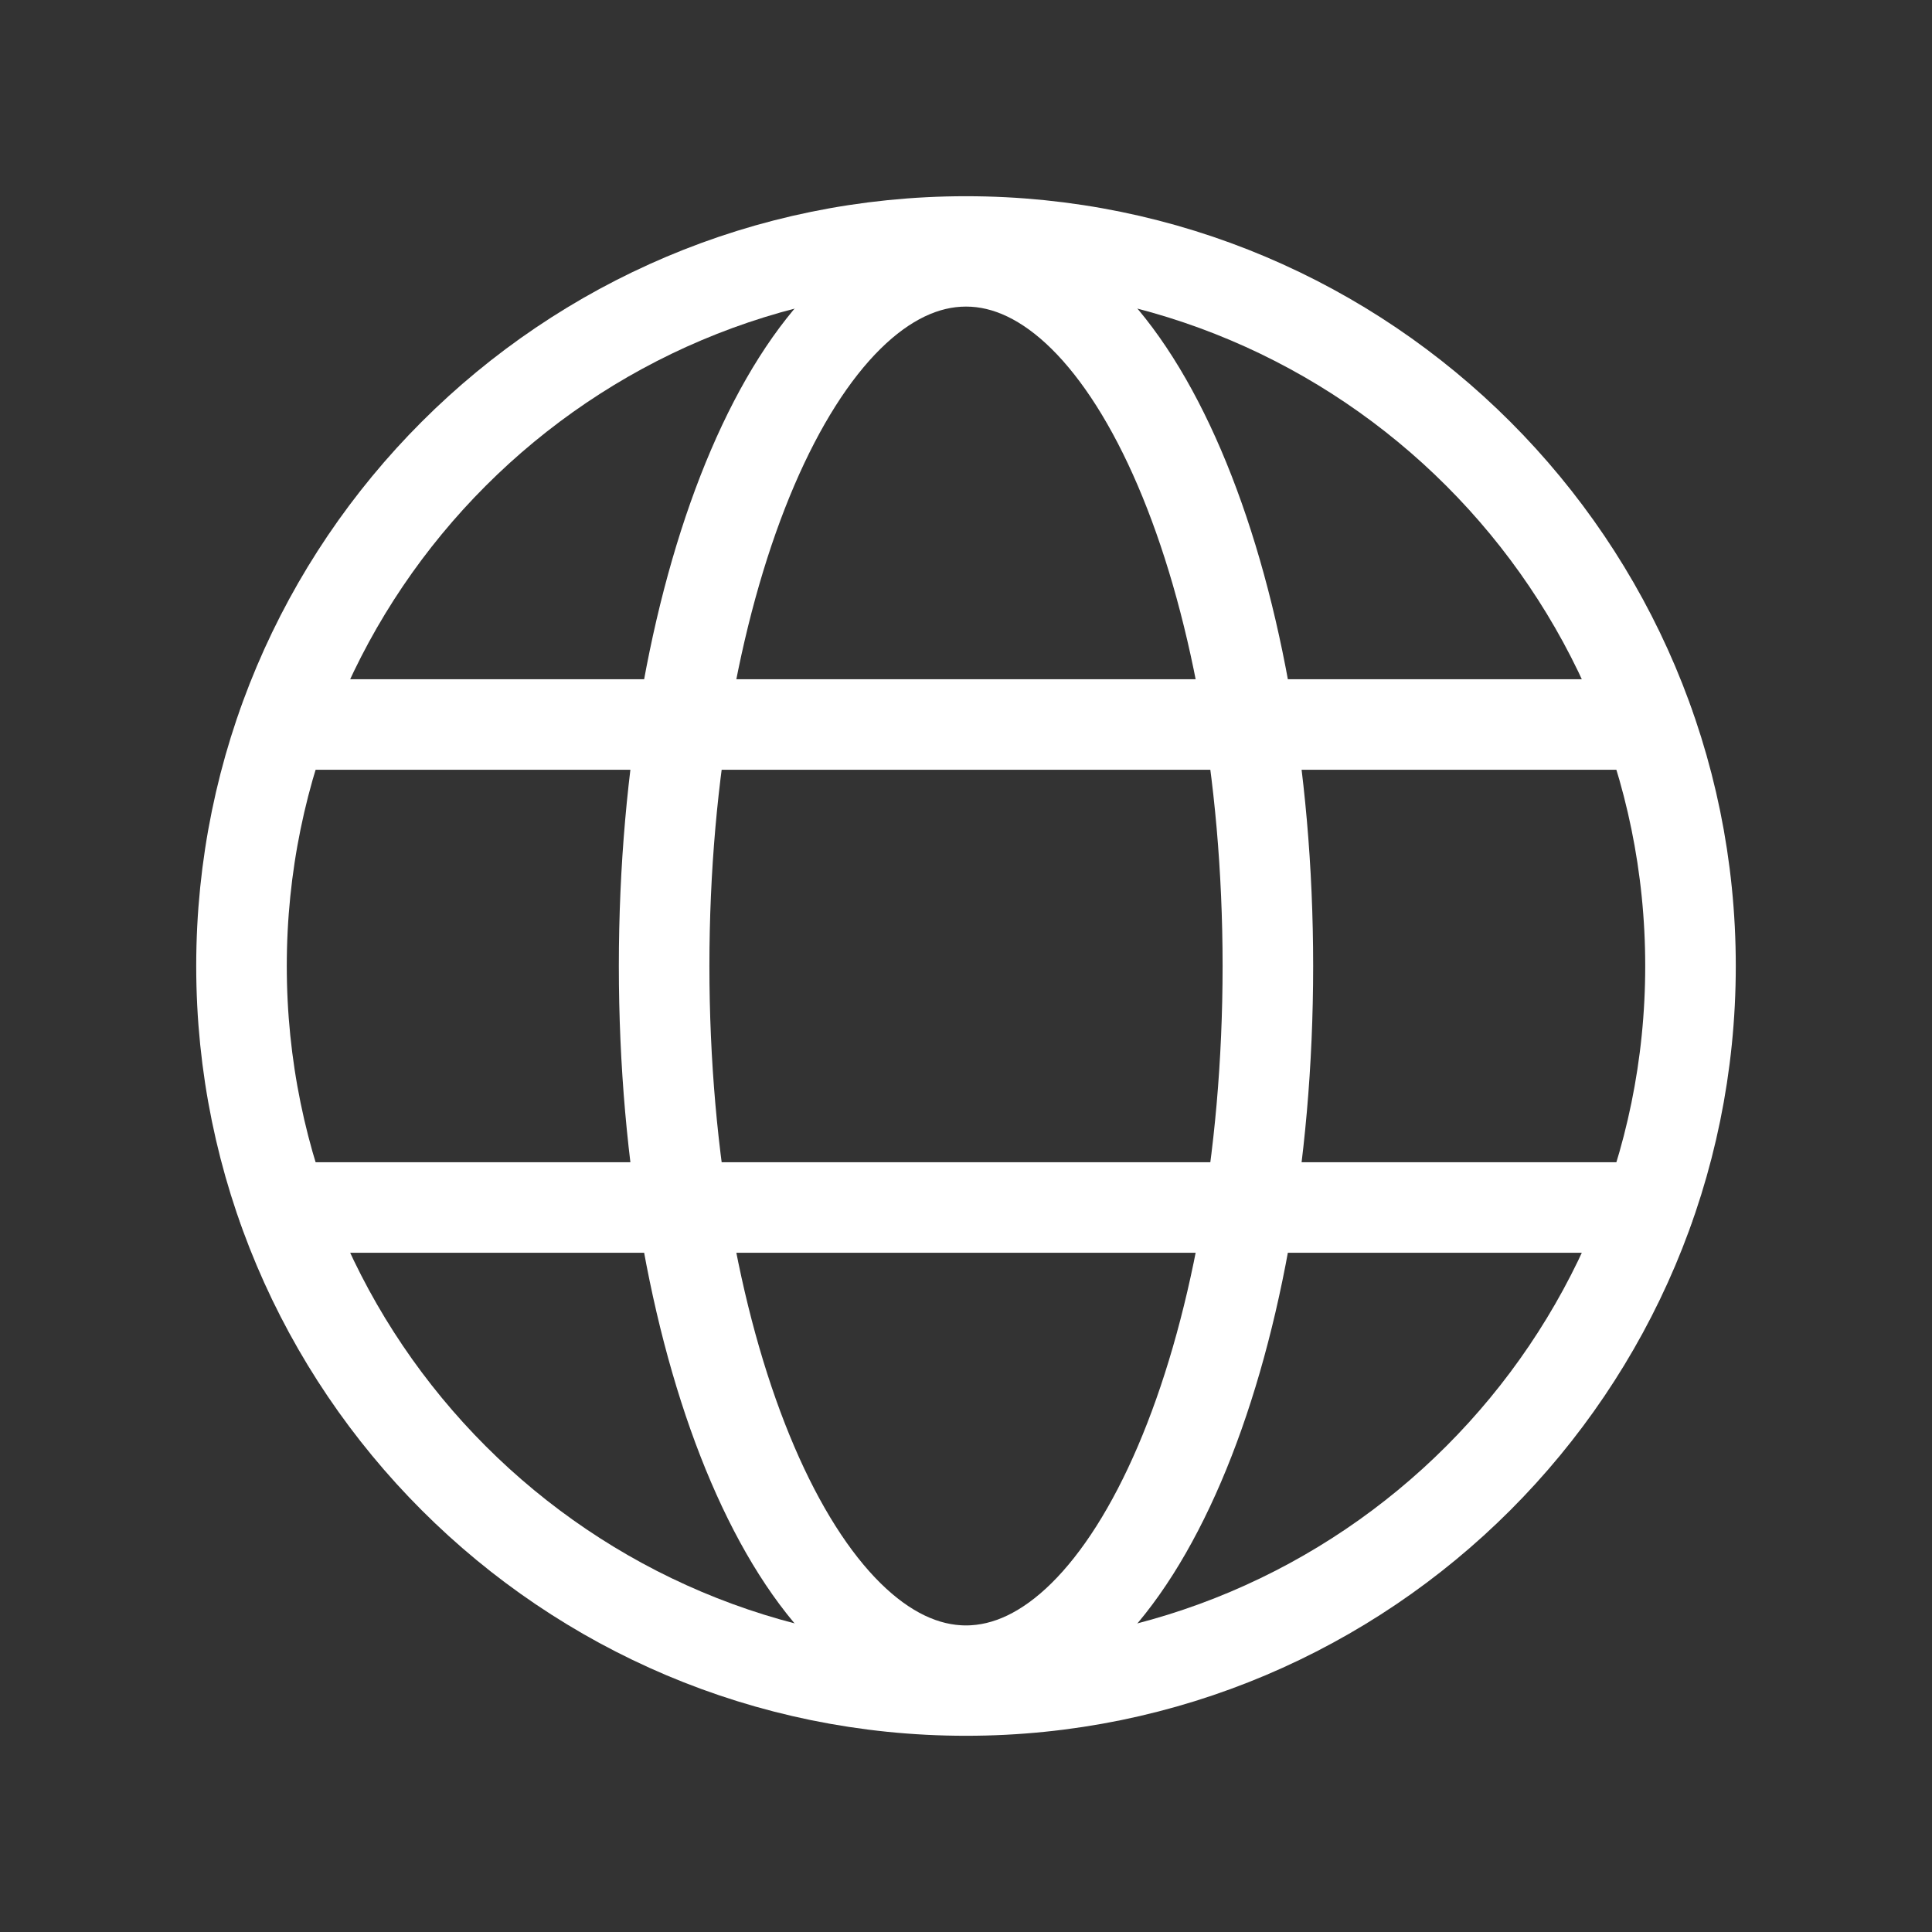<?xml version="1.0" encoding="UTF-8"?>
<svg xmlns="http://www.w3.org/2000/svg" xmlns:xlink="http://www.w3.org/1999/xlink" width="16px" height="16px" viewBox="0 0 16 16" version="1.1">
<rect x="0" y="0" width="16" height="16" fill="#333333" stroke="none"/>
<g id="surface1">
<path style="fill:none;stroke-width:1.5;stroke-linecap:round;stroke-linejoin:round;stroke:rgb(100%,100%,100%);stroke-opacity:1;stroke-miterlimit:4;" d="M 16 28 C 22.625 28 28 22.625 28 16 C 28 9.375 22.625 4 16 4 C 9.375 4 4 9.375 4 16 C 4 22.625 9.375 28 16 28 Z M 16 28 " transform="matrix(0.5,0,0,0.5,0,0)"/>
<path style="fill:none;stroke-width:1.5;stroke-linecap:round;stroke-linejoin:round;stroke:rgb(100%,100%,100%);stroke-opacity:1;stroke-miterlimit:4;" d="M 4.688 12 L 27.312 12 " transform="matrix(0.5,0,0,0.5,0,0)"/>
<path style="fill:none;stroke-width:1.5;stroke-linecap:round;stroke-linejoin:round;stroke:rgb(100%,100%,100%);stroke-opacity:1;stroke-miterlimit:4;" d="M 4.688 20 L 27.312 20 " transform="matrix(0.5,0,0,0.5,0,0)"/>
<path style="fill:none;stroke-width:1.5;stroke-linecap:round;stroke-linejoin:round;stroke:rgb(100%,100%,100%);stroke-opacity:1;stroke-miterlimit:4;" d="M 16 27.672 C 18.758 27.672 21 22.445 21 16 C 21 9.555 18.758 4.328 16 4.328 C 13.242 4.328 11 9.555 11 16 C 11 22.445 13.242 27.672 16 27.672 Z M 16 27.672 " transform="matrix(0.5,0,0,0.5,0,0)"/>
</g>
</svg>
